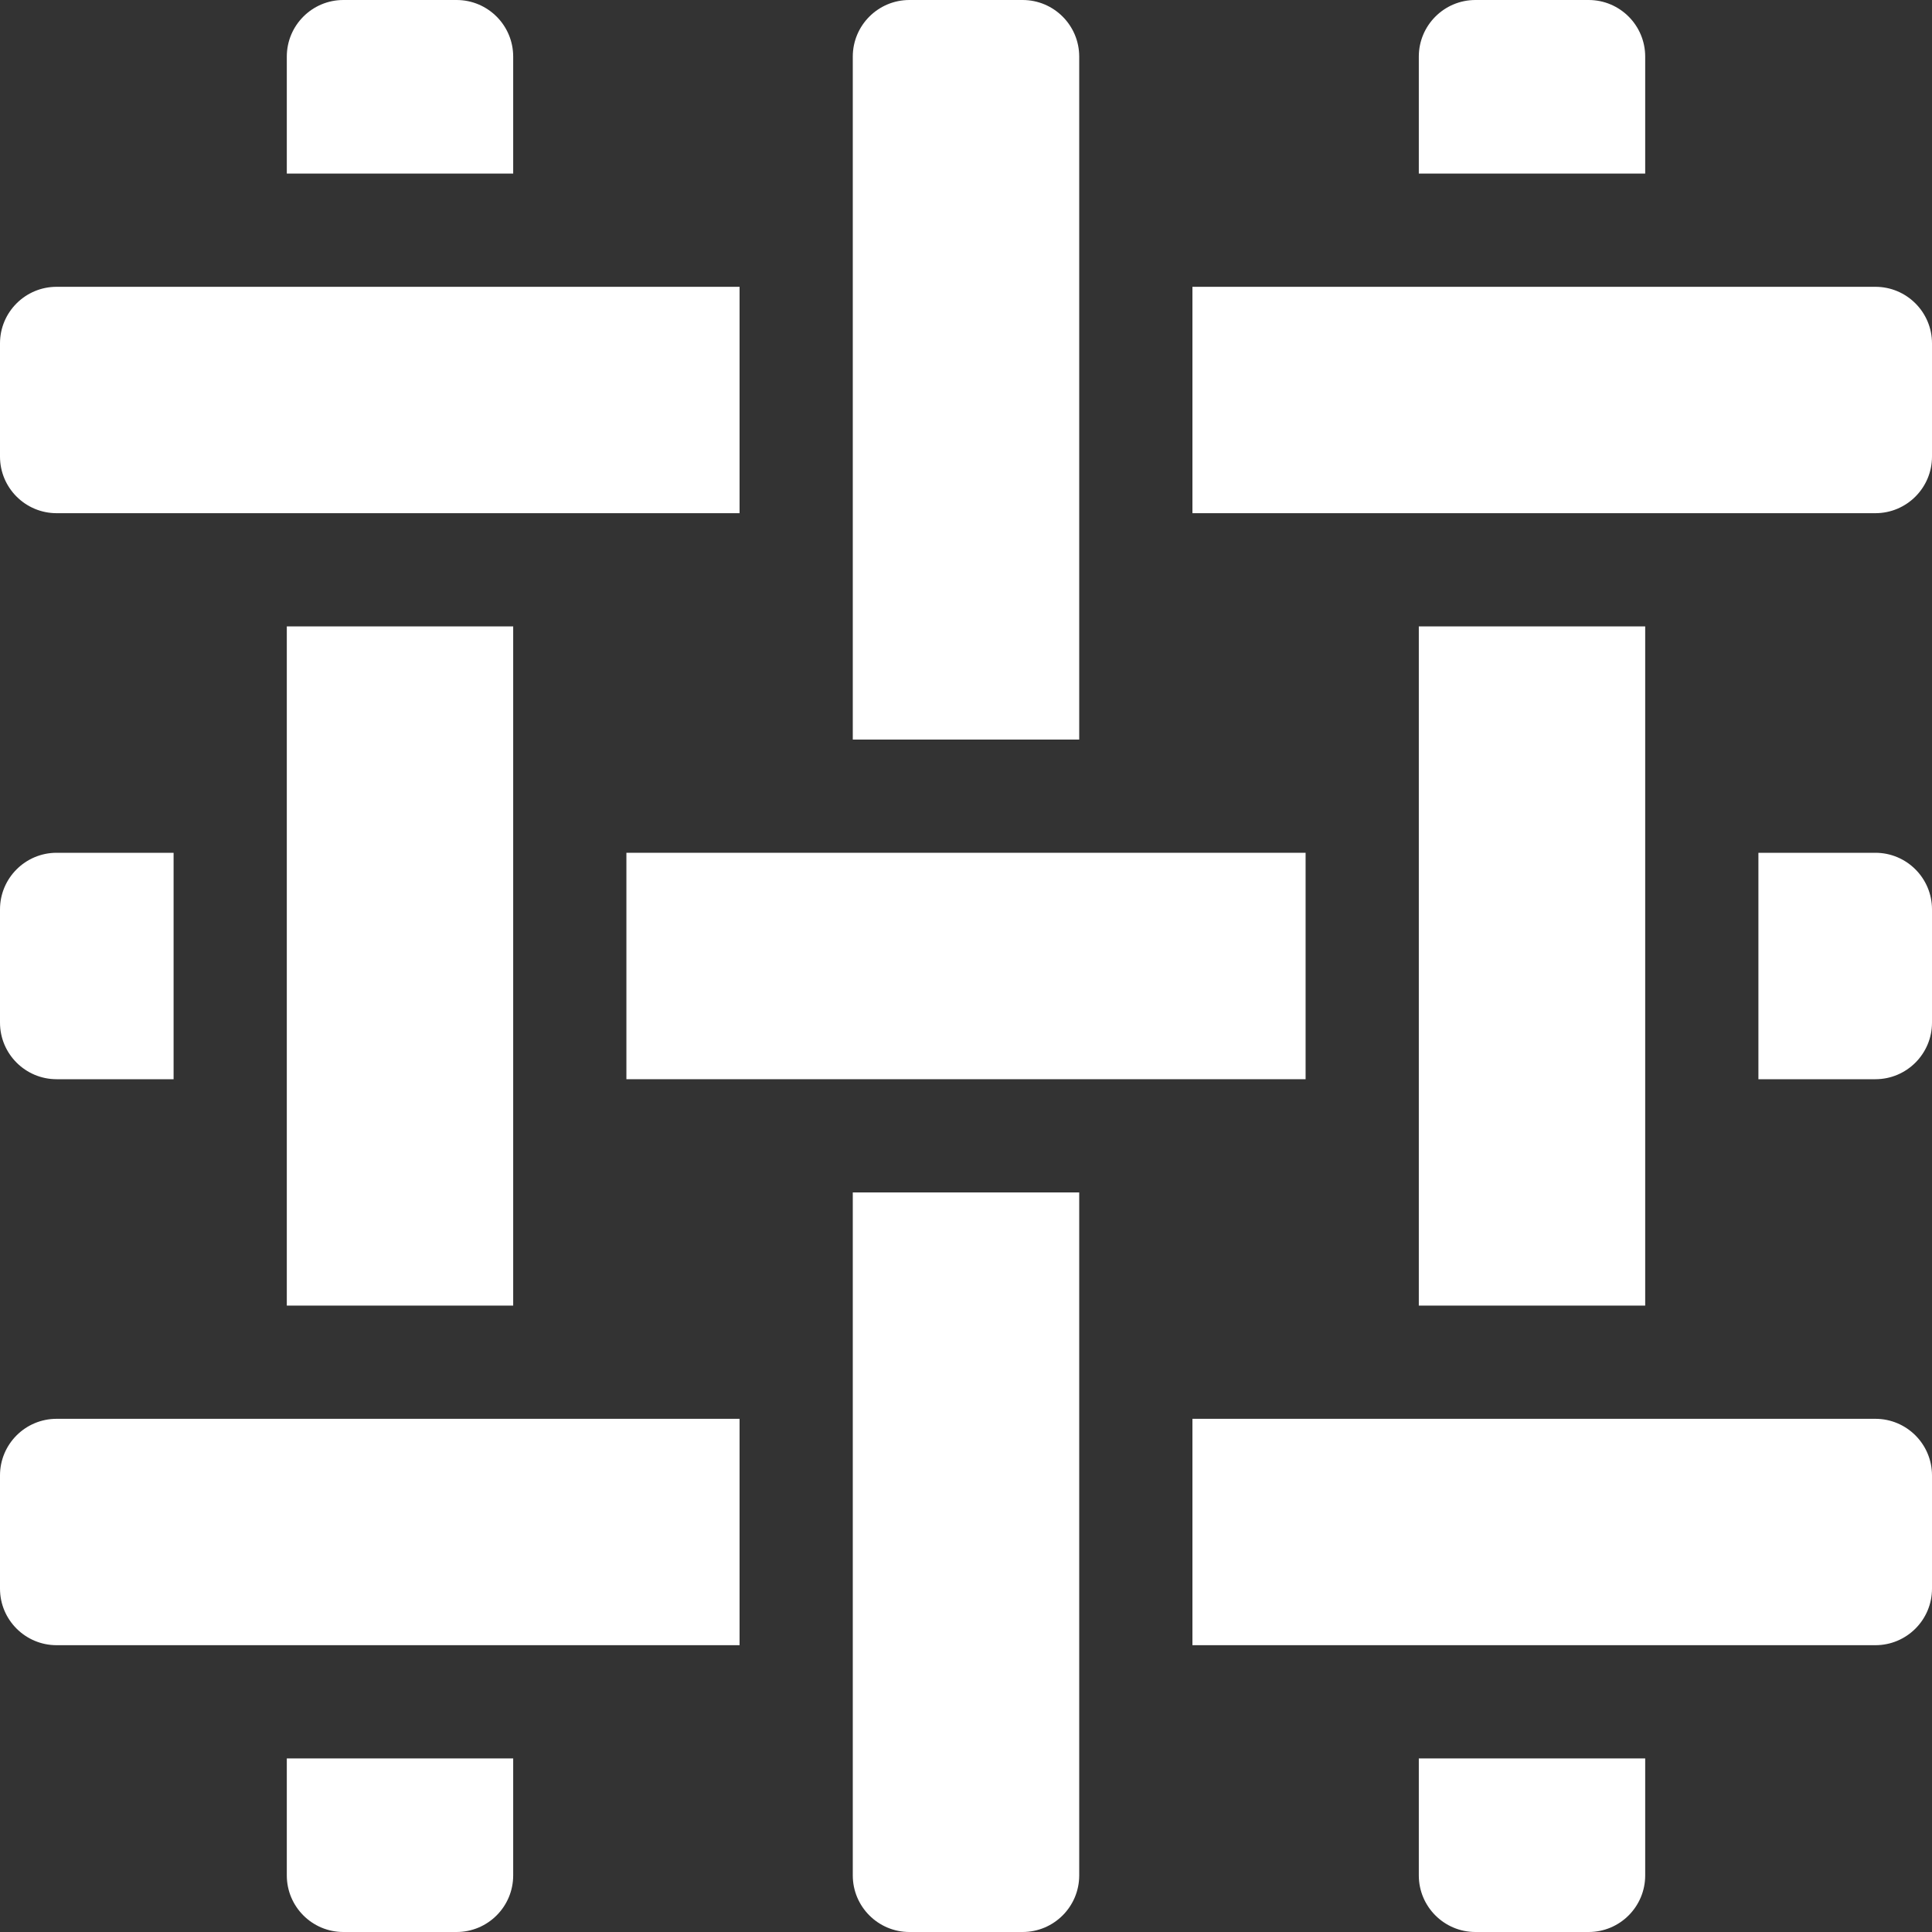 <?xml version="1.0" encoding="UTF-8"?> <svg xmlns="http://www.w3.org/2000/svg" width="40" height="40" viewBox="0 0 40 40" fill="none"><rect x="0" y="0" width="40" height="40" fill="#333333" stroke="none"/><path d="M10.625 3.594V1.172C10.625 0.525 10.1 0 9.453 0H7.109C6.462 0 5.938 0.525 5.938 1.172V3.594H10.625Z" fill="white"></path><path d="M34.062 3.594V1.172C34.062 0.525 33.538 0 32.891 0H30.547C29.9 0 29.375 0.525 29.375 1.172V3.594H34.062Z" fill="white"></path><path d="M38.828 5.938H24.688V10.625H38.828C39.475 10.625 40 10.1 40 9.453V7.109C40 6.462 39.475 5.938 38.828 5.938Z" fill="white"></path><path d="M15.312 5.938H1.172C0.525 5.938 0 6.462 0 7.109V9.453C0 10.1 0.525 10.625 1.172 10.625H15.312V5.938Z" fill="white"></path><path d="M3.594 17.656H1.172C0.525 17.656 0 18.181 0 18.828V21.172C0 21.819 0.525 22.344 1.172 22.344H3.594V17.656Z" fill="white"></path><path d="M12.969 17.656H27.031V22.344H12.969V17.656Z" fill="white"></path><path d="M38.828 17.656H36.406V22.344H38.828C39.475 22.344 40 21.819 40 21.172V18.828C40 18.181 39.475 17.656 38.828 17.656Z" fill="white"></path><path d="M22.344 15.312V1.172C22.344 0.525 21.819 0 21.172 0H18.828C18.181 0 17.656 0.525 17.656 1.172V15.312H22.344Z" fill="white"></path><path d="M17.656 24.688V38.828C17.656 39.475 18.181 40 18.828 40H21.172C21.819 40 22.344 39.475 22.344 38.828V24.688H17.656Z" fill="white"></path><path d="M29.375 12.969H34.062V27.031H29.375V12.969Z" fill="white"></path><path d="M29.375 36.406V38.828C29.375 39.475 29.9 40 30.547 40H32.891C33.538 40 34.062 39.475 34.062 38.828V36.406H29.375Z" fill="white"></path><path d="M5.938 12.969H10.625V27.031H5.938V12.969Z" fill="white"></path><path d="M5.938 36.406V38.828C5.938 39.475 6.462 40 7.109 40H9.453C10.1 40 10.625 39.475 10.625 38.828V36.406H5.938Z" fill="white"></path><path d="M15.312 29.375H1.172C0.525 29.375 0 29.899 0 30.547V32.891C0 33.538 0.525 34.062 1.172 34.062H15.312V29.375Z" fill="white"></path><path d="M38.828 29.375H24.688V34.062H38.828C39.475 34.062 40 33.538 40 32.891V30.547C40 29.899 39.475 29.375 38.828 29.375Z" fill="white"></path></svg> 